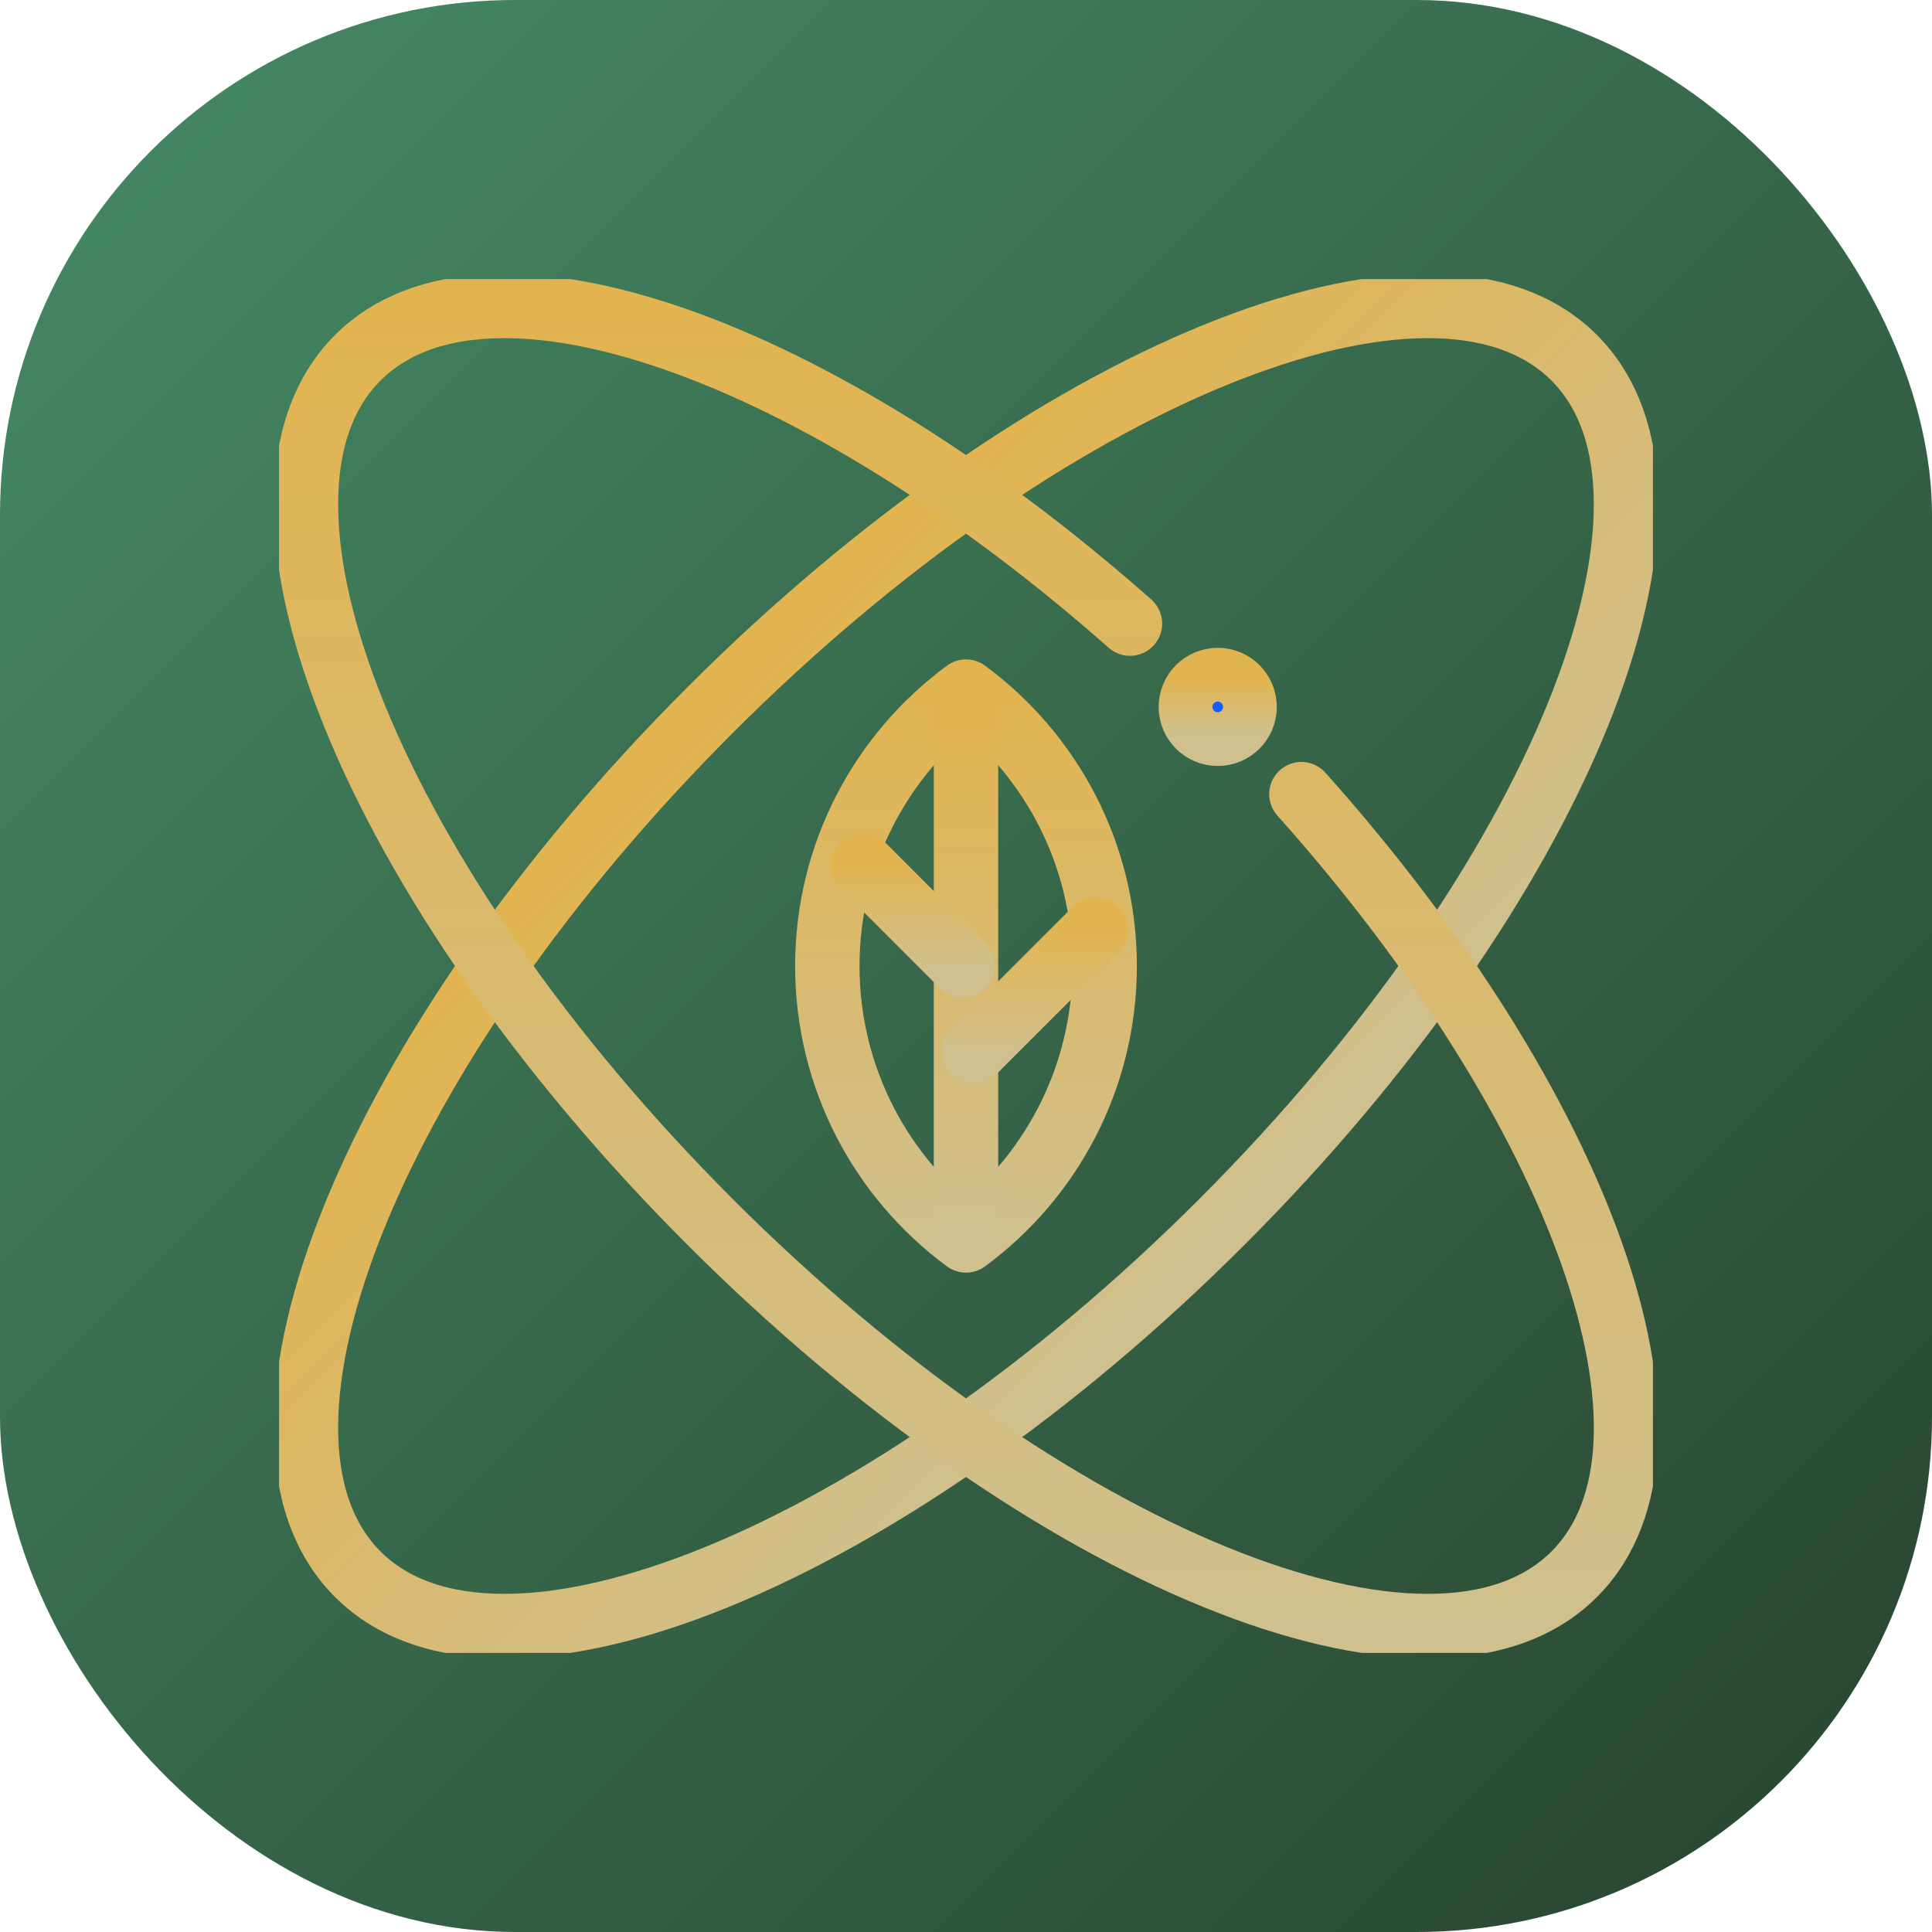 <svg width="45" height="45" viewBox="0 0 45 45" fill="none" xmlns="http://www.w3.org/2000/svg">
<rect width="45" height="45" rx="12" fill="url(#paint0_linear_177_995)"/>
<g clip-path="url(#clip0_177_995)">
<path d="M25.73 22.5C25.73 25.121 24.459 27.447 22.5 28.892C20.541 27.447 19.27 25.122 19.27 22.5C19.27 19.878 20.541 17.554 22.5 16.109C24.459 17.554 25.73 19.879 25.73 22.5Z" stroke="url(#paint1_linear_177_995)" stroke-width="1.5" stroke-miterlimit="10" stroke-linecap="round" stroke-linejoin="round"/>
<path d="M22.5 16.752V28.521" stroke="url(#paint2_linear_177_995)" stroke-width="1.5" stroke-miterlimit="10" stroke-linecap="round" stroke-linejoin="round"/>
<path d="M28.46 28.461C36.284 20.637 39.958 11.626 36.666 8.333C33.374 5.041 24.363 8.715 16.539 16.539C8.715 24.363 5.041 33.375 8.333 36.667C11.625 39.959 20.636 36.285 28.46 28.461Z" stroke="url(#paint3_linear_177_995)" stroke-width="1.5" stroke-miterlimit="10" stroke-linecap="round" stroke-linejoin="round"/>
<path d="M30.312 18.497C36.844 25.812 39.687 33.647 36.667 36.667C33.375 39.959 24.363 36.285 16.539 28.461C8.715 20.637 5.041 11.626 8.333 8.333C11.328 5.338 19.057 8.109 26.319 14.525" stroke="url(#paint4_linear_177_995)" stroke-width="1.5" stroke-miterlimit="10" stroke-linecap="round" stroke-linejoin="round"/>
<path d="M20.1 20.165L22.42 22.485" stroke="url(#paint5_linear_177_995)" stroke-width="1.5" stroke-miterlimit="10" stroke-linecap="round" stroke-linejoin="round"/>
<path d="M25.528 21.64L22.683 24.485" stroke="url(#paint6_linear_177_995)" stroke-width="1.5" stroke-miterlimit="10" stroke-linecap="round" stroke-linejoin="round"/>
<circle cx="28.363" cy="16.465" r="0.626" fill="#155DFC" stroke="url(#paint7_linear_177_995)" stroke-width="1.5" stroke-miterlimit="10" stroke-linecap="round" stroke-linejoin="round"/>
</g>
<defs>
<linearGradient id="paint0_linear_177_995" x1="0" y1="0" x2="45" y2="45" gradientUnits="userSpaceOnUse">
<stop stop-color="#458B66"/>
<stop offset="1" stop-color="#28432E"/>
</linearGradient>
<linearGradient id="paint1_linear_177_995" x1="22.5" y1="16.109" x2="22.5" y2="28.892" gradientUnits="userSpaceOnUse">
<stop stop-color="#E2B450"/>
<stop offset="1" stop-color="#D0C08D"/>
</linearGradient>
<linearGradient id="paint2_linear_177_995" x1="23" y1="16.752" x2="23" y2="28.521" gradientUnits="userSpaceOnUse">
<stop stop-color="#E2B450"/>
<stop offset="1" stop-color="#D0C08D"/>
</linearGradient>
<linearGradient id="paint3_linear_177_995" x1="16.539" y1="16.539" x2="28.46" y2="28.461" gradientUnits="userSpaceOnUse">
<stop stop-color="#E2B450"/>
<stop offset="1" stop-color="#D0C08D"/>
</linearGradient>
<linearGradient id="paint4_linear_177_995" x1="22.5" y1="7.126" x2="22.5" y2="37.874" gradientUnits="userSpaceOnUse">
<stop stop-color="#E2B450"/>
<stop offset="1" stop-color="#D0C08D"/>
</linearGradient>
<linearGradient id="paint5_linear_177_995" x1="21.26" y1="20.165" x2="21.26" y2="22.485" gradientUnits="userSpaceOnUse">
<stop stop-color="#E2B450"/>
<stop offset="1" stop-color="#D0C08D"/>
</linearGradient>
<linearGradient id="paint6_linear_177_995" x1="24.105" y1="21.64" x2="24.105" y2="24.485" gradientUnits="userSpaceOnUse">
<stop stop-color="#E2B450"/>
<stop offset="1" stop-color="#D0C08D"/>
</linearGradient>
<linearGradient id="paint7_linear_177_995" x1="28.363" y1="15.838" x2="28.363" y2="17.091" gradientUnits="userSpaceOnUse">
<stop stop-color="#E2B450"/>
<stop offset="1" stop-color="#D0C08D"/>
</linearGradient>
<clipPath id="clip0_177_995">
<rect width="32" height="32" fill="white" transform="translate(6.5 6.5)"/>
</clipPath>
</defs>
</svg>
